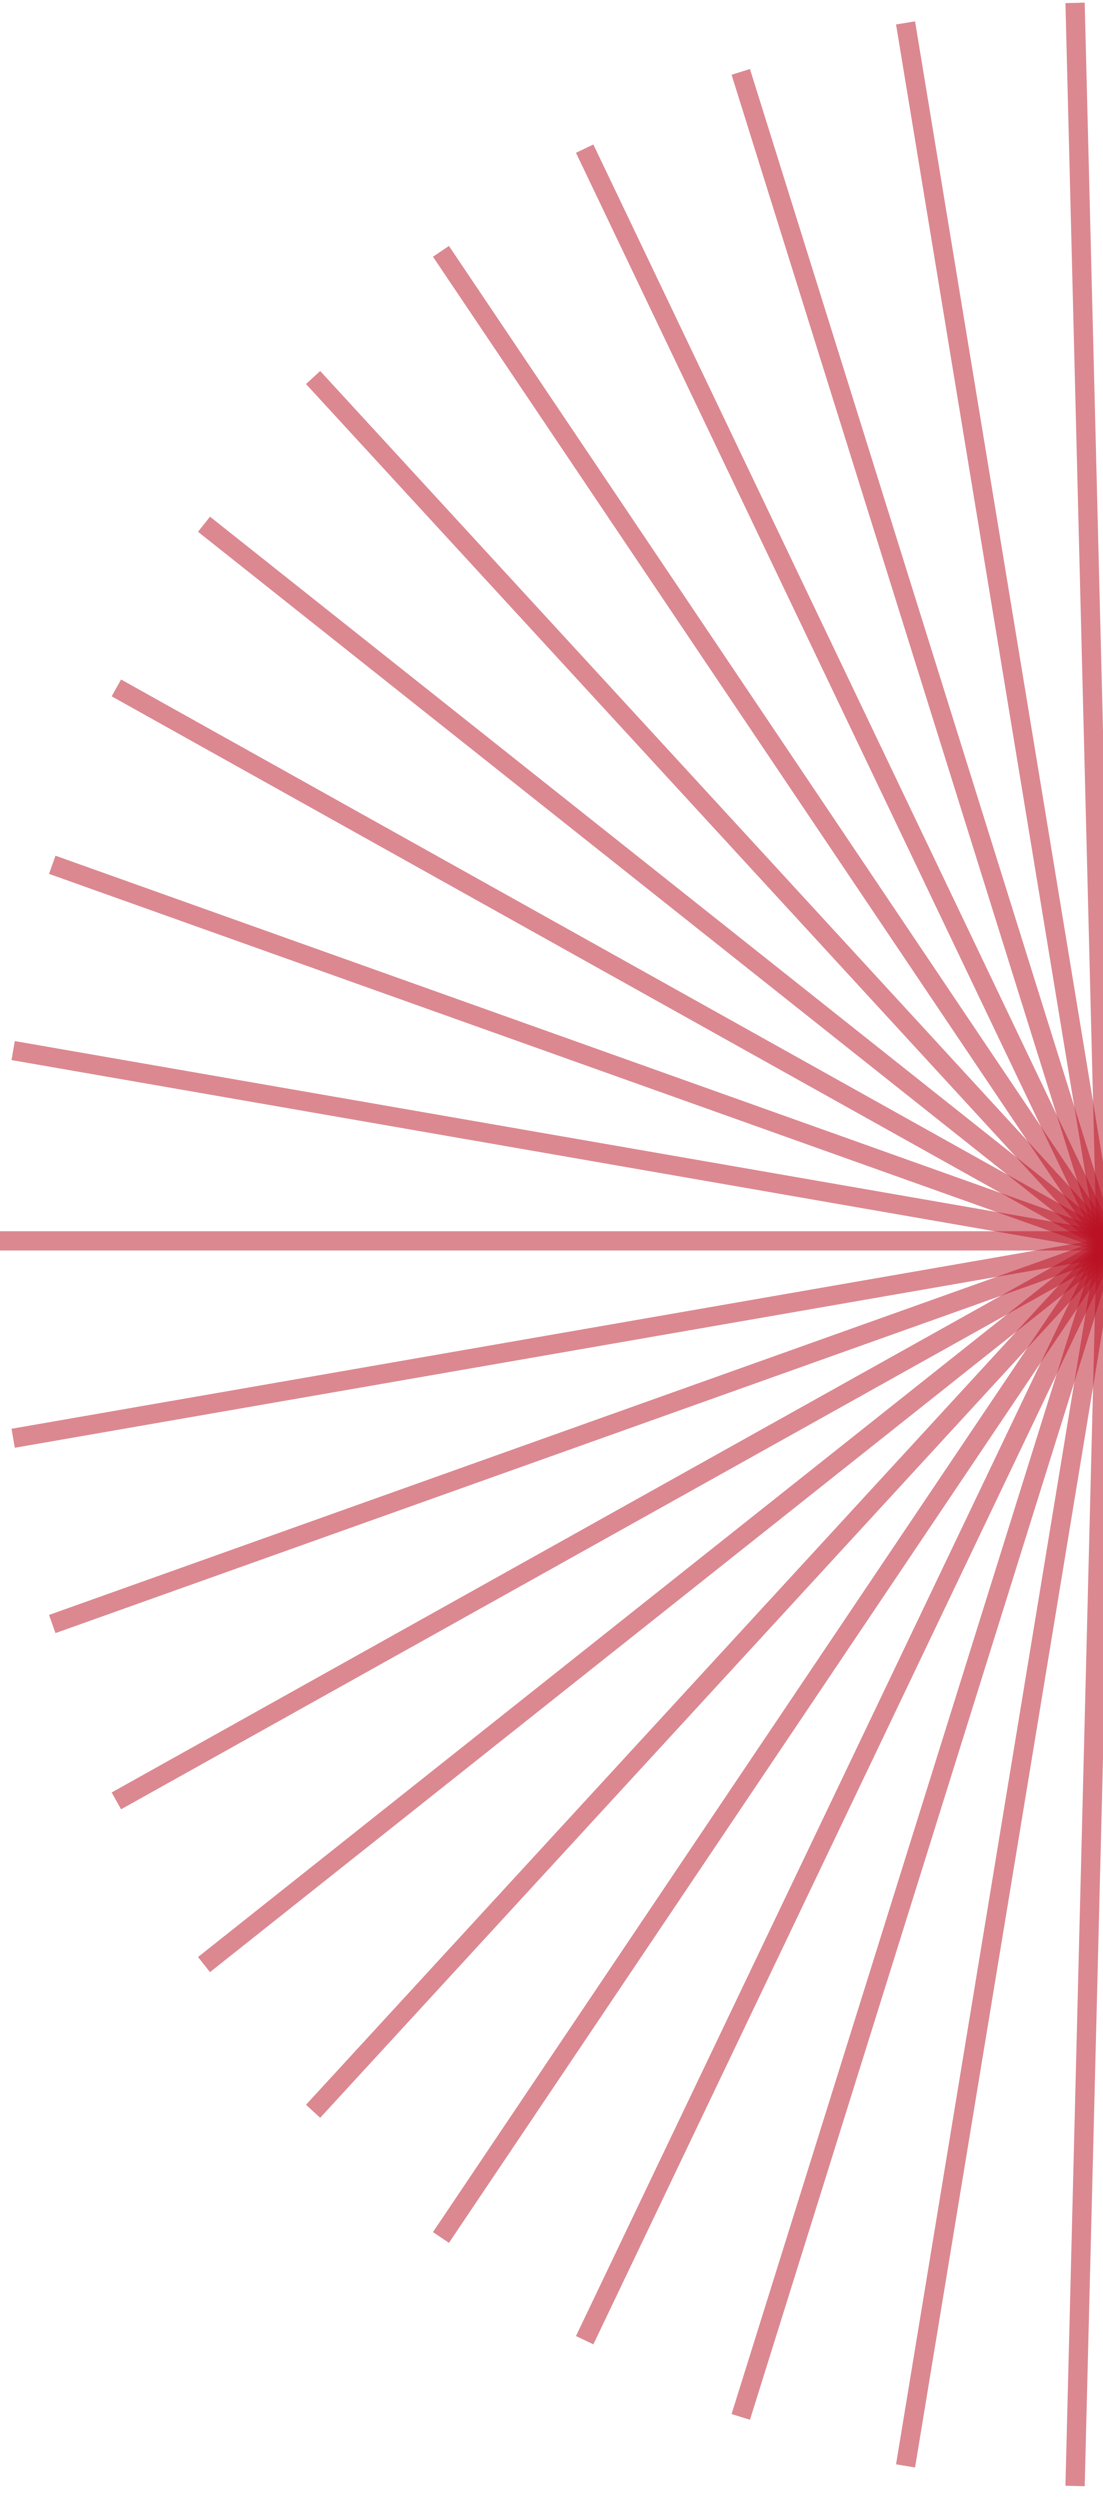 <svg width="68" height="154" viewBox="0 0 68 154" fill="none" xmlns="http://www.w3.org/2000/svg">
<path d="M-0.001 76.441H68.197" stroke="#BB1225" stroke-opacity="0.5" stroke-width="1.188" stroke-miterlimit="10"/>
<path d="M0.811 64.718L68.197 76.441" stroke="#BB1225" stroke-opacity="0.5" stroke-width="1.188" stroke-miterlimit="10"/>
<path d="M3.221 53.273L68.197 76.441" stroke="#BB1225" stroke-opacity="0.5" stroke-width="1.188" stroke-miterlimit="10"/>
<path d="M7.174 42.377L68.197 76.441" stroke="#BB1225" stroke-opacity="0.5" stroke-width="1.188" stroke-miterlimit="10"/>
<path d="M12.577 32.294L68.197 76.441" stroke="#BB1225" stroke-opacity="0.5" stroke-width="1.188" stroke-miterlimit="10"/>
<path d="M19.302 23.256L68.197 76.441" stroke="#BB1225" stroke-opacity="0.5" stroke-width="1.188" stroke-miterlimit="10"/>
<path d="M27.185 15.483L68.197 76.441" stroke="#BB1225" stroke-opacity="0.5" stroke-width="1.188" stroke-miterlimit="10"/>
<path d="M36.045 9.157L68.197 76.441" stroke="#BB1225" stroke-opacity="0.5" stroke-width="1.188" stroke-miterlimit="10"/>
<path d="M45.668 4.428L68.197 76.441" stroke="#BB1225" stroke-opacity="0.5" stroke-width="1.188" stroke-miterlimit="10"/>
<path d="M55.827 1.411L68.197 76.441" stroke="#BB1225" stroke-opacity="0.5" stroke-width="1.188" stroke-miterlimit="10"/>
<path d="M66.278 0.176L68.197 76.441" stroke="#BB1225" stroke-opacity="0.5" stroke-width="1.188" stroke-miterlimit="10"/>
<path d="M0.811 88.601L68.197 76.878" stroke="#BB1225" stroke-opacity="0.5" stroke-width="1.188" stroke-miterlimit="10"/>
<path d="M3.221 100.044L68.197 76.878" stroke="#BB1225" stroke-opacity="0.5" stroke-width="1.188" stroke-miterlimit="10"/>
<path d="M7.174 110.939L68.197 76.878" stroke="#BB1225" stroke-opacity="0.5" stroke-width="1.188" stroke-miterlimit="10"/>
<path d="M12.577 121.023L68.197 76.878" stroke="#BB1225" stroke-opacity="0.5" stroke-width="1.188" stroke-miterlimit="10"/>
<path d="M19.302 130.06L68.197 76.878" stroke="#BB1225" stroke-opacity="0.5" stroke-width="1.188" stroke-miterlimit="10"/>
<path d="M27.185 137.834L68.197 76.878" stroke="#BB1225" stroke-opacity="0.5" stroke-width="1.188" stroke-miterlimit="10"/>
<path d="M36.045 144.162L68.197 76.878" stroke="#BB1225" stroke-opacity="0.5" stroke-width="1.188" stroke-miterlimit="10"/>
<path d="M45.668 148.888L68.197 76.878" stroke="#BB1225" stroke-opacity="0.5" stroke-width="1.188" stroke-miterlimit="10"/>
<path d="M55.827 151.905L68.197 76.878" stroke="#BB1225" stroke-opacity="0.5" stroke-width="1.188" stroke-miterlimit="10"/>
<path d="M66.278 153.143L68.232 75.468" stroke="#BB1225" stroke-opacity="0.5" stroke-width="1.188" stroke-miterlimit="10"/>
</svg>
